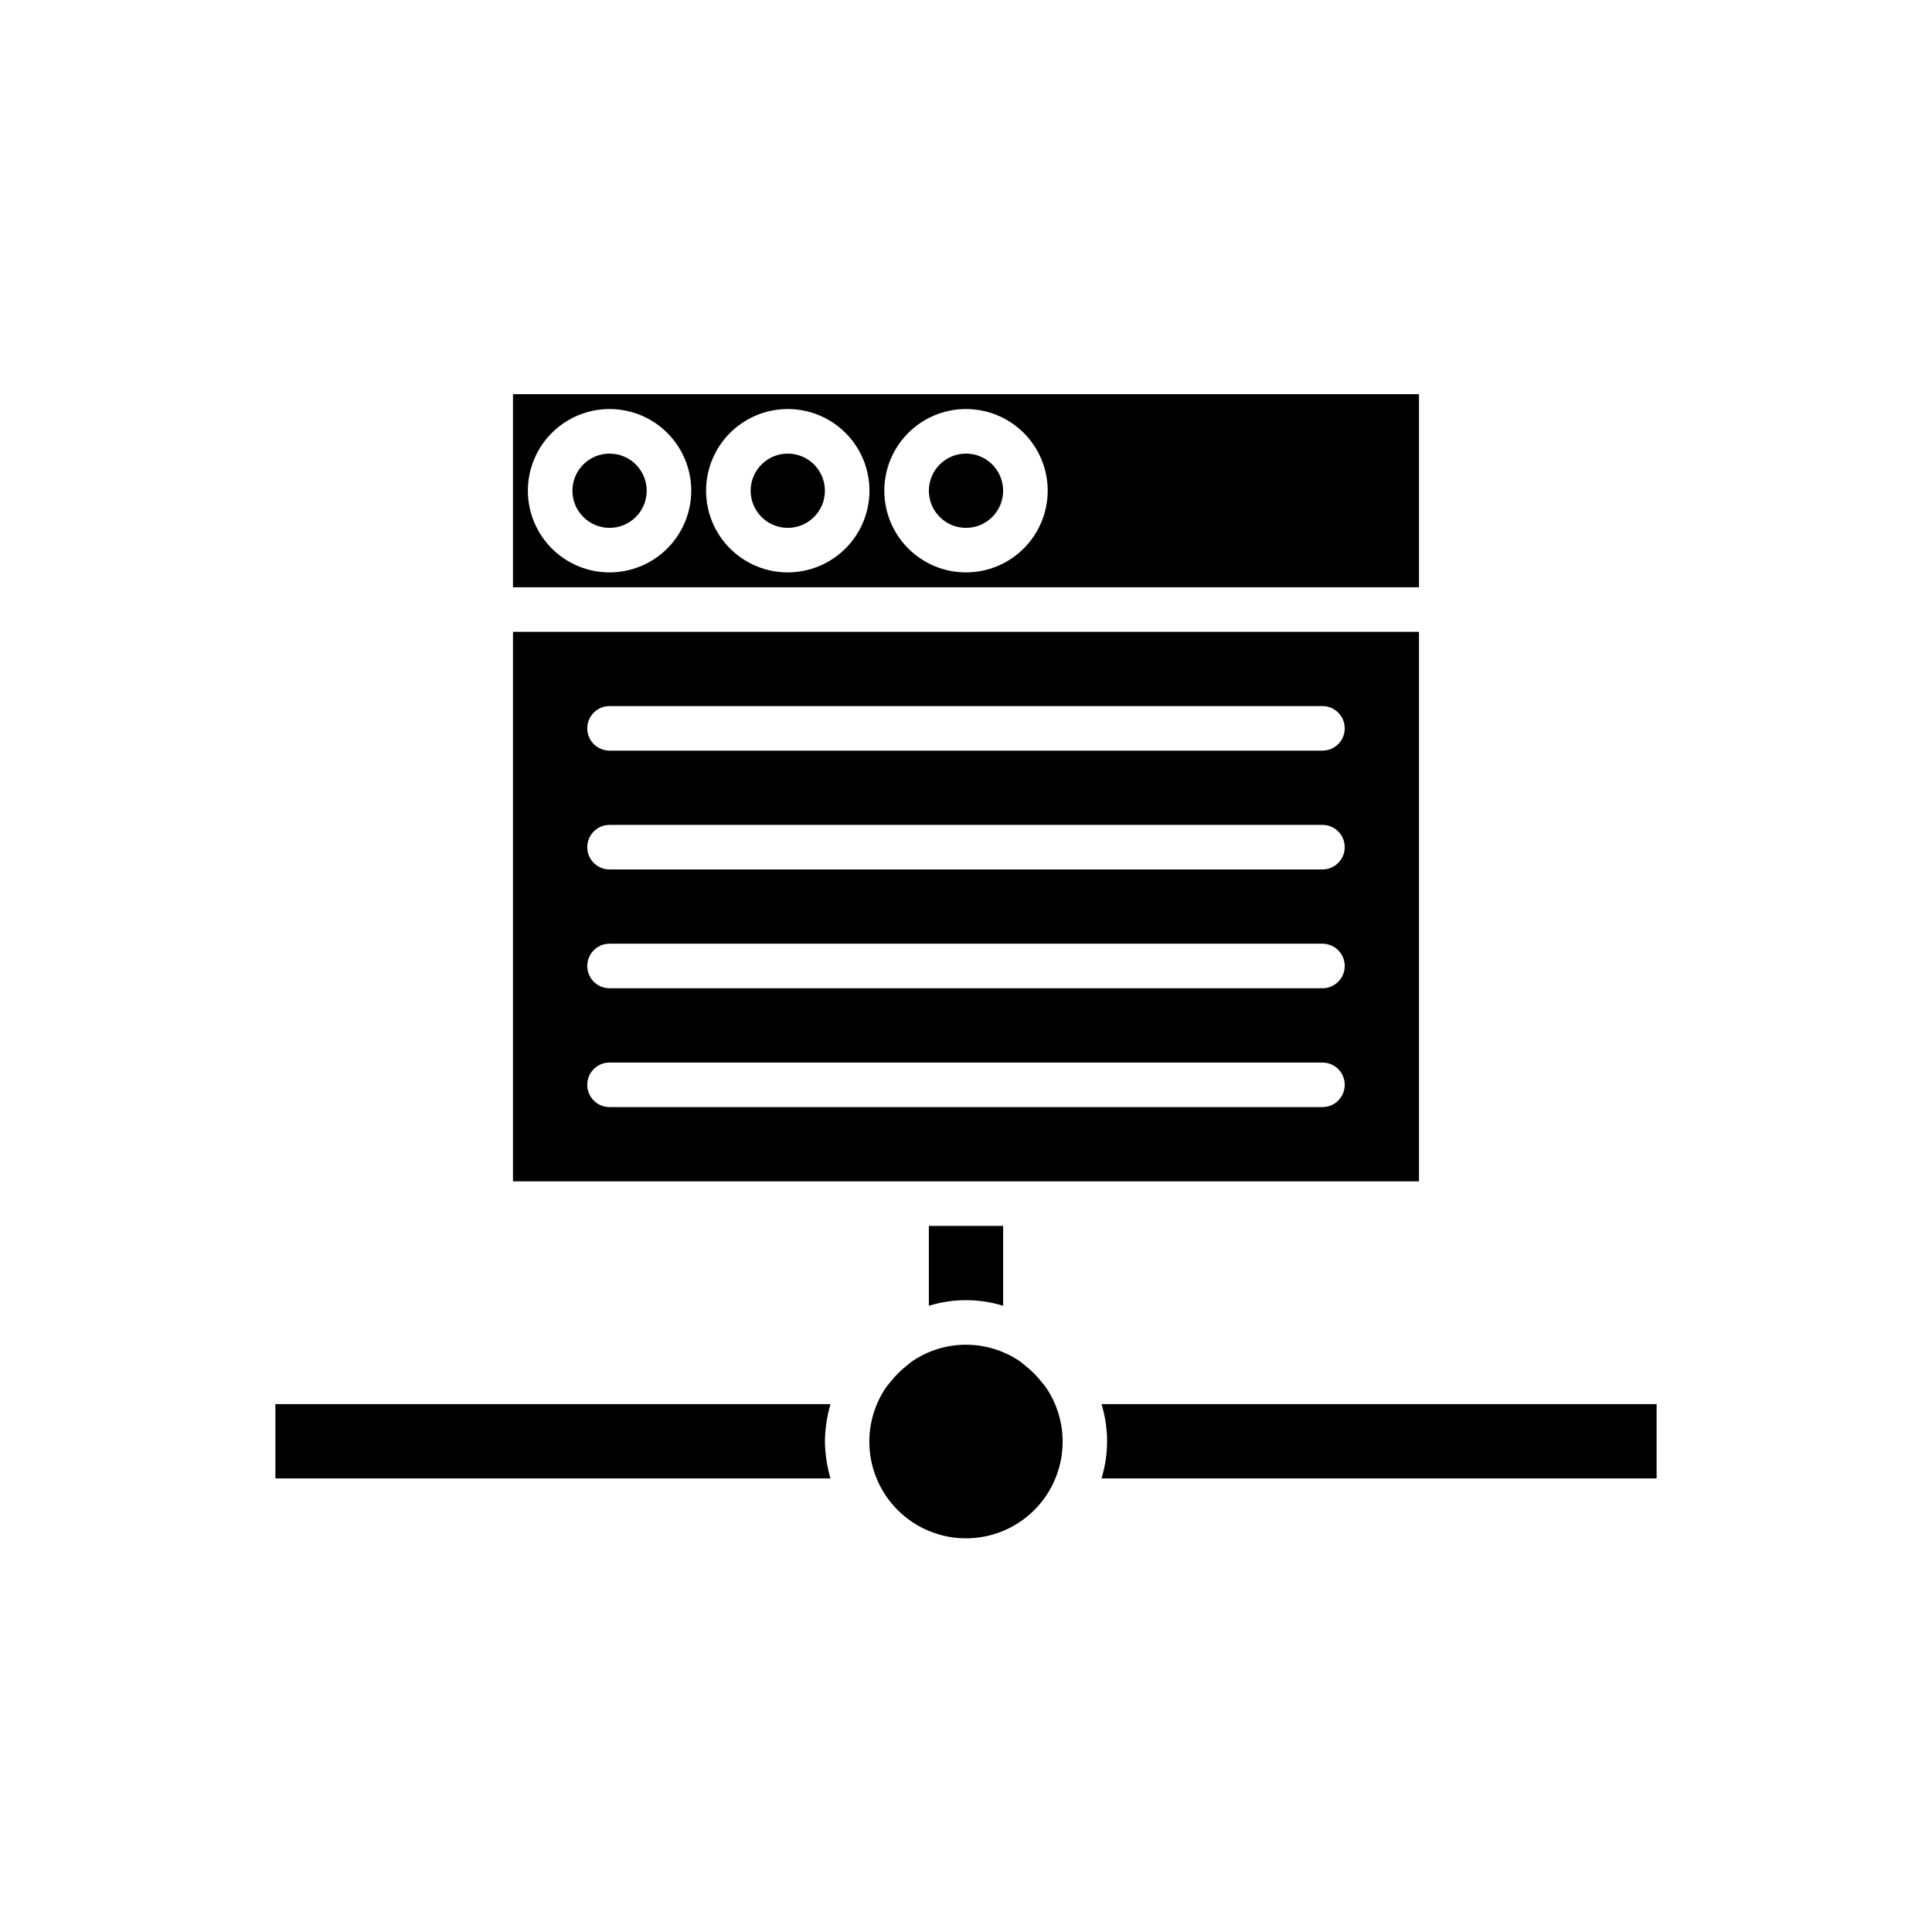 <?xml version="1.0" encoding="UTF-8"?>
<!-- Uploaded to: SVG Repo, www.svgrepo.com, Generator: SVG Repo Mixer Tools -->
<svg fill="#000000" width="800px" height="800px" version="1.1" viewBox="144 144 512 512" xmlns="http://www.w3.org/2000/svg">
 <g>
  <path d="m385.9 504.64c-0.586 0.391-1.098 0.871-1.648 1.305v-0.004c-1.586 1.25-3.016 2.684-4.266 4.269-0.434 0.551-0.914 1.059-1.305 1.648-3.445 5.168-4.894 11.41-4.078 17.566 0.816 6.156 3.844 11.805 8.512 15.898 4.672 4.094 10.672 6.352 16.883 6.352 6.207 0 12.207-2.258 16.879-6.352s7.695-9.742 8.512-15.898-0.633-12.398-4.078-17.566c-0.391-0.586-0.871-1.098-1.305-1.648h0.004c-1.25-1.586-2.684-3.019-4.269-4.269-0.551-0.434-1.059-0.914-1.648-1.305v0.004c-4.172-2.789-9.078-4.273-14.094-4.273-5.019 0-9.926 1.484-14.098 4.273z"/>
  <path d="m409.84 490.04v-21.16h-19.68v21.16c6.41-1.973 13.266-1.973 19.68 0z"/>
  <path d="m520.05 248.46h-240.1v51.168h240.1zm-214.51 47.234c-5.742 0-11.25-2.281-15.309-6.34-4.059-4.062-6.34-9.566-6.34-15.309s2.281-11.25 6.34-15.309c4.059-4.059 9.566-6.34 15.309-6.34 5.742 0 11.246 2.281 15.305 6.34 4.062 4.059 6.344 9.566 6.344 15.309-0.008 5.738-2.289 11.242-6.348 15.301-4.059 4.059-9.562 6.34-15.301 6.348zm47.23 0c-5.742 0-11.246-2.281-15.309-6.34-4.059-4.062-6.34-9.566-6.34-15.309s2.281-11.25 6.34-15.309c4.062-4.059 9.566-6.34 15.309-6.34s11.25 2.281 15.309 6.34c4.059 4.059 6.34 9.566 6.34 15.309-0.004 5.738-2.289 11.242-6.348 15.301s-9.559 6.34-15.301 6.348zm47.23 0h0.004c-5.742 0-11.25-2.281-15.309-6.34-4.059-4.062-6.34-9.566-6.34-15.309s2.281-11.25 6.34-15.309c4.059-4.059 9.566-6.34 15.309-6.34 5.738 0 11.246 2.281 15.305 6.34 4.062 4.059 6.344 9.566 6.344 15.309-0.008 5.738-2.289 11.242-6.348 15.301-4.059 4.059-9.562 6.34-15.301 6.348z"/>
  <path d="m520.05 311.44h-240.1v145.63h240.1zm-25.586 125.95h-188.93c-3.262 0-5.906-2.644-5.906-5.902 0-3.262 2.644-5.906 5.906-5.906h188.93c3.262 0 5.906 2.644 5.906 5.906 0 3.258-2.644 5.902-5.906 5.902zm0-31.488h-188.93c-3.262 0-5.906-2.644-5.906-5.902 0-3.262 2.644-5.906 5.906-5.906h188.93c3.262 0 5.906 2.644 5.906 5.906 0 3.258-2.644 5.902-5.906 5.902zm0-31.488h-188.93c-3.262 0-5.906-2.644-5.906-5.902 0-3.262 2.644-5.906 5.906-5.906h188.93c3.262 0 5.906 2.644 5.906 5.906 0 3.258-2.644 5.902-5.906 5.902zm0-31.488h-188.93c-3.262 0-5.906-2.644-5.906-5.902 0-3.262 2.644-5.906 5.906-5.906h188.93c3.262 0 5.906 2.644 5.906 5.906 0 3.258-2.644 5.902-5.906 5.902z"/>
  <path d="m362.61 525.95c0.047-3.332 0.547-6.641 1.48-9.84h-147.11v19.68h147.11c-0.934-3.195-1.434-6.508-1.48-9.84z"/>
  <path d="m409.84 274.05c0 5.434-4.406 9.84-9.84 9.84-5.438 0-9.84-4.406-9.84-9.84s4.402-9.84 9.84-9.84c5.434 0 9.84 4.406 9.84 9.84"/>
  <path d="m362.61 274.05c0 5.434-4.406 9.84-9.84 9.84s-9.84-4.406-9.84-9.84 4.406-9.84 9.84-9.84 9.84 4.406 9.84 9.84"/>
  <path d="m315.38 274.05c0 5.434-4.406 9.84-9.84 9.84s-9.84-4.406-9.84-9.84 4.406-9.84 9.84-9.84 9.84 4.406 9.84 9.84"/>
  <path d="m435.91 516.11c1.973 6.414 1.973 13.27 0 19.68h147.11v-19.68z"/>
 </g>
</svg>